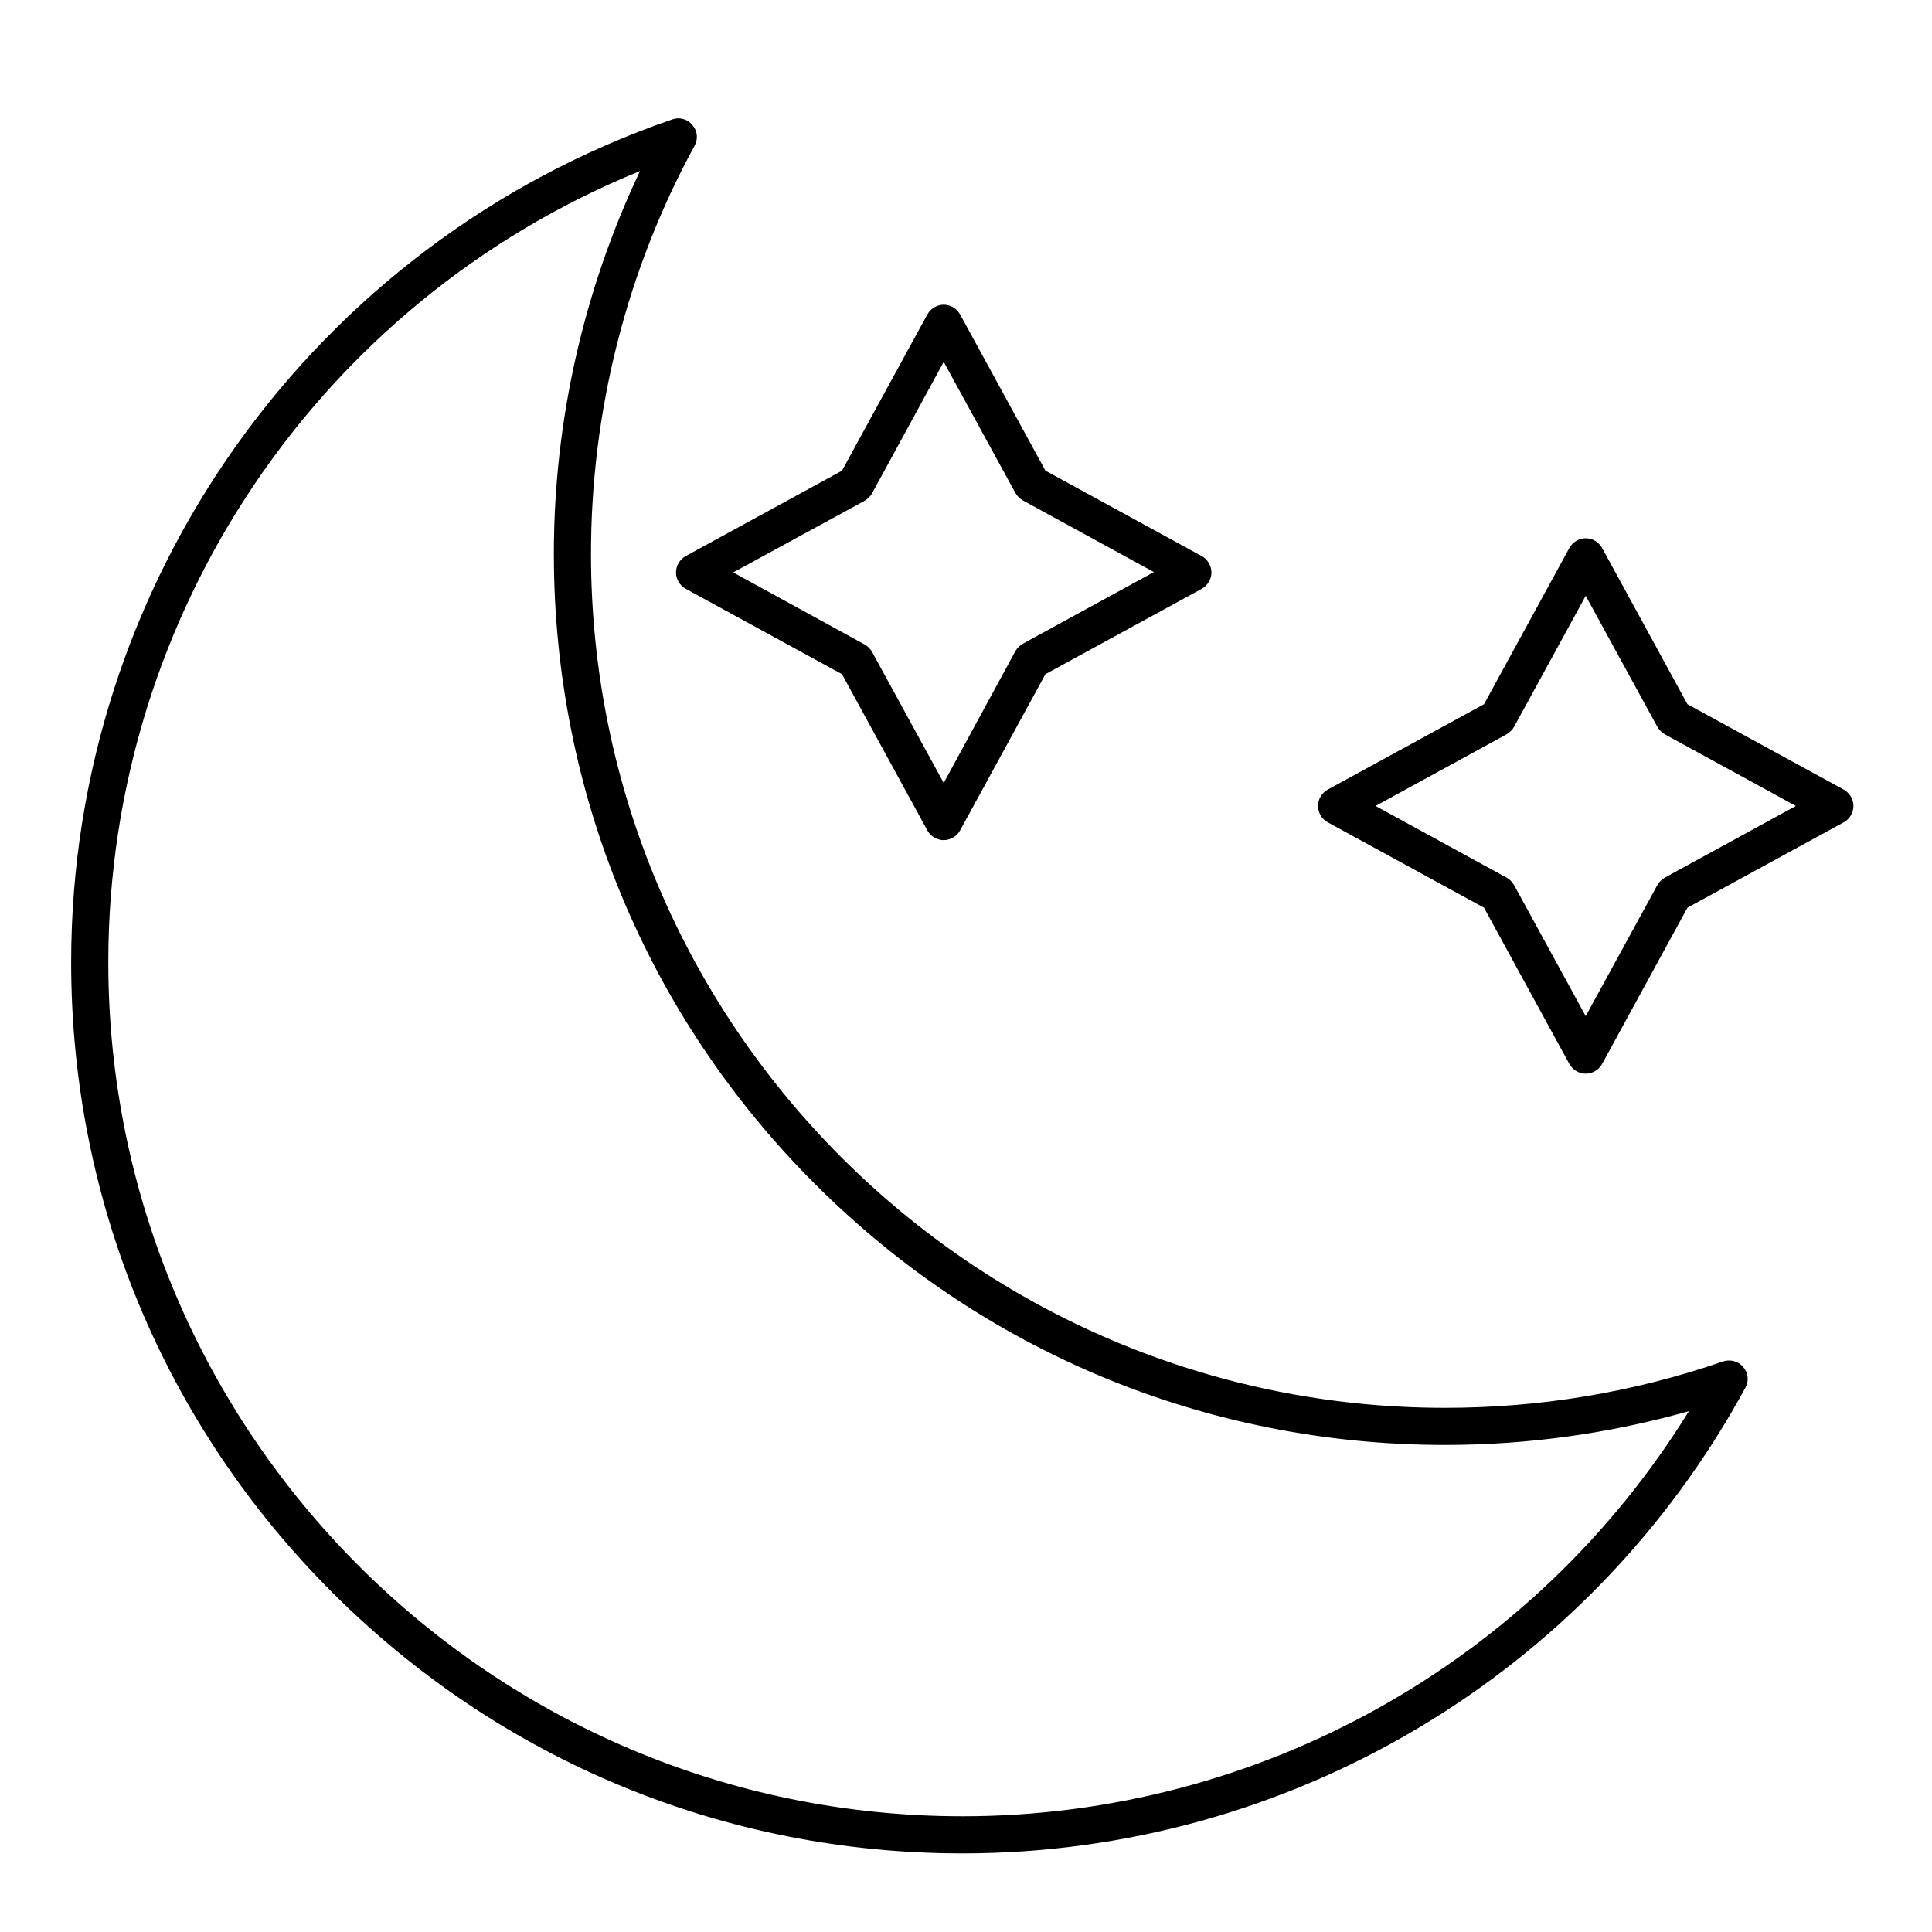 <?xml version="1.0" encoding="UTF-8"?>
<!-- Uploaded to: SVG Repo, www.svgrepo.com, Generator: SVG Repo Mixer Tools -->
<svg fill="#000000" width="800px" height="800px" version="1.1" viewBox="144 144 512 512" xmlns="http://www.w3.org/2000/svg">
 <g>
  <path d="m600.64 504.79c-23.617 8.168-48.414 12.301-73.703 12.301-124.77 0-226.32-101.55-226.32-226.32 0-37.785 9.445-75.18 27.453-108.14 0.984-1.77 0.789-3.938-0.59-5.512-1.277-1.574-3.445-2.164-5.312-1.477-95.25 32.77-159.31 122.61-159.31 223.37 0 63.074 24.602 122.41 69.176 166.98s103.91 69.176 166.98 69.176c86.594 0 166.1-47.23 207.53-123.39 0.984-1.77 0.789-3.938-0.59-5.512-1.281-1.574-3.445-2.066-5.316-1.477zm-201.62 120.54c-124.77 0-226.32-101.55-226.32-226.32 0-92.398 56.09-175.15 140.91-209.69-14.961 31.586-22.832 66.32-22.832 101.45 0 63.074 24.602 122.41 69.176 166.98 44.574 44.578 103.91 69.176 166.98 69.176 22.043 0 43.691-3.051 64.648-8.953-41.129 66.52-113.85 107.36-192.57 107.36z"/>
  <path d="m323.15 295.7c0 1.77 0.984 3.445 2.559 4.328l41.426 22.633 22.633 41.426c0.887 1.574 2.559 2.559 4.328 2.559s3.445-0.984 4.328-2.559l22.633-41.426 41.426-22.633c1.574-0.887 2.559-2.559 2.559-4.328 0-1.77-0.984-3.445-2.559-4.328l-41.426-22.633-22.633-41.426c-0.887-1.574-2.559-2.559-4.328-2.559s-3.445 0.984-4.328 2.559l-22.633 41.426-41.426 22.633c-1.574 0.883-2.559 2.555-2.559 4.328zm49.988-18.992c0.789-0.492 1.477-1.082 1.969-1.969l18.988-34.832 18.992 34.734c0.492 0.789 1.082 1.477 1.969 1.969l34.734 18.992-34.734 18.992c-0.789 0.492-1.477 1.082-1.969 1.969l-18.992 34.93-18.992-34.734c-0.492-0.789-1.082-1.477-1.969-1.969l-34.832-19.09z"/>
  <path d="m632.62 353.26-41.426-22.633-22.633-41.426c-0.887-1.574-2.559-2.559-4.328-2.559s-3.445 0.984-4.328 2.559l-22.633 41.426-41.426 22.633c-1.574 0.887-2.559 2.559-2.559 4.328 0 1.77 0.984 3.445 2.559 4.328l41.426 22.633 22.633 41.426c0.887 1.574 2.559 2.559 4.328 2.559s3.445-0.984 4.328-2.559l22.633-41.426 41.426-22.633c1.574-0.887 2.559-2.559 2.559-4.328 0-1.77-0.984-3.441-2.559-4.328zm-47.43 23.32c-0.789 0.492-1.477 1.082-1.969 1.969l-18.992 34.734-18.992-34.734c-0.492-0.789-1.082-1.477-1.969-1.969l-34.734-18.992 34.734-18.992c0.789-0.492 1.477-1.082 1.969-1.969l18.992-34.734 18.992 34.734c0.492 0.789 1.082 1.477 1.969 1.969l34.734 18.992z"/>
 </g>
</svg>